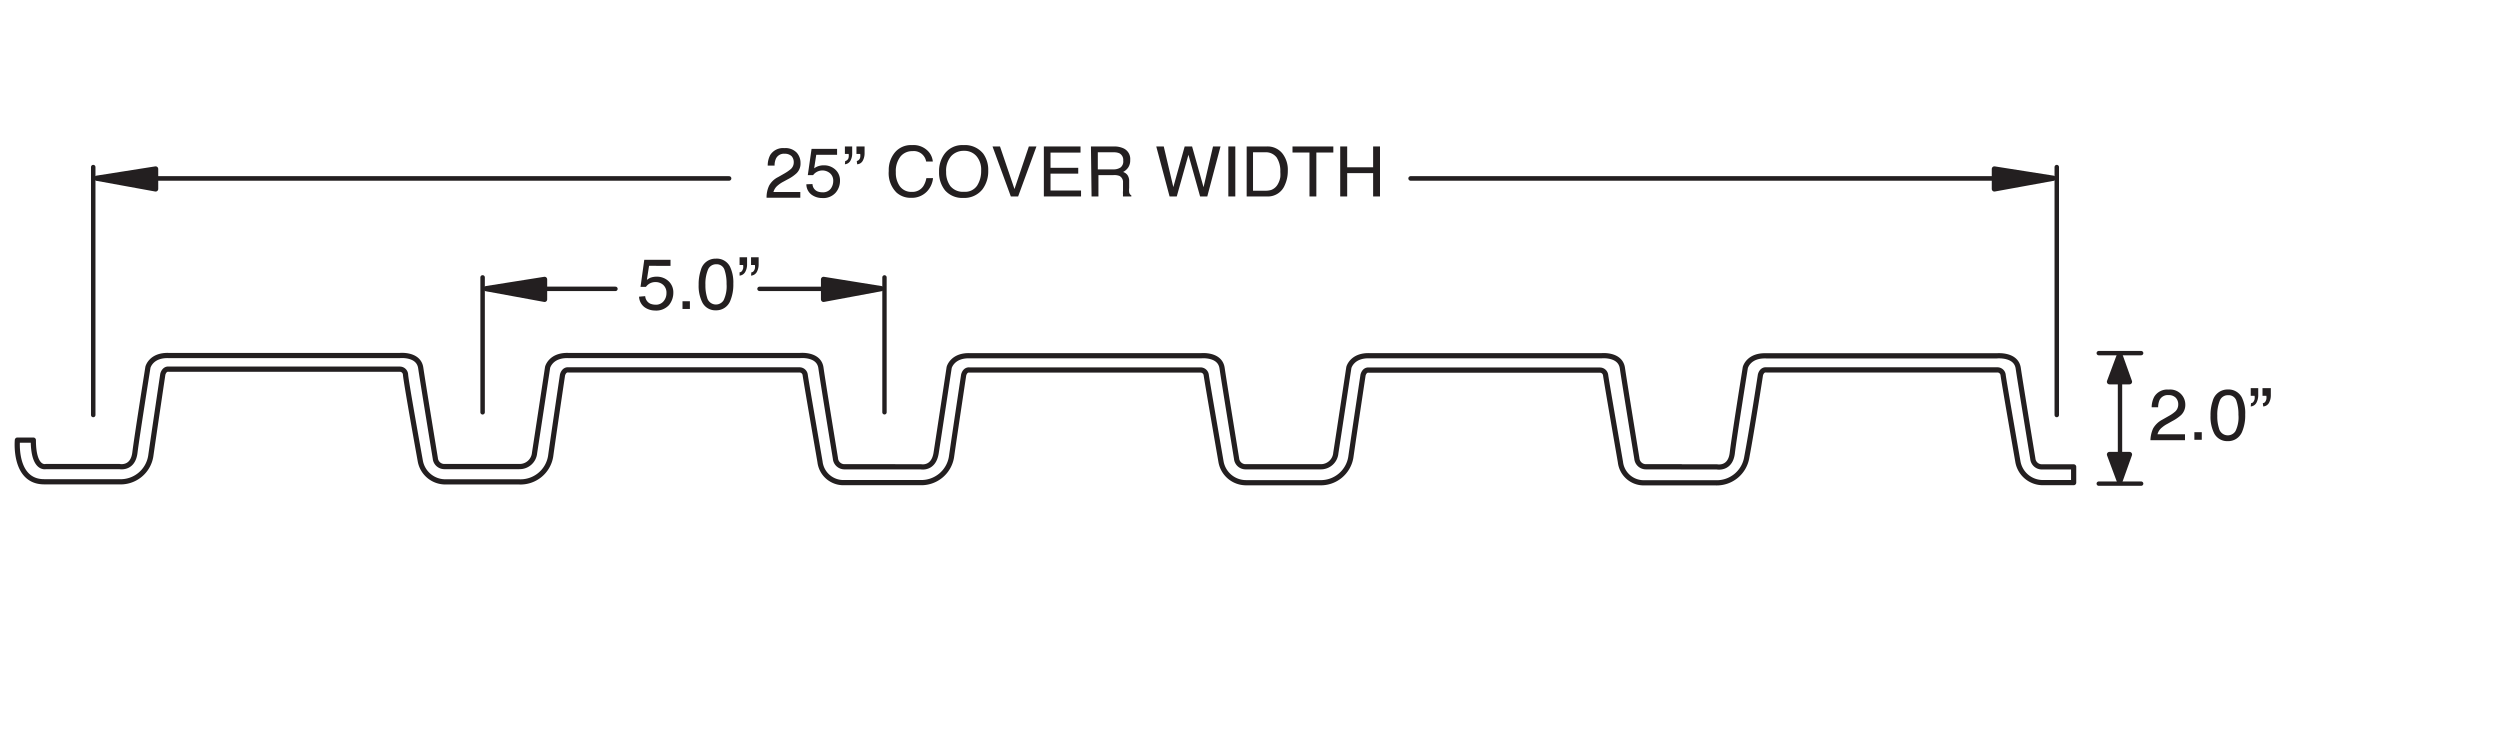 <svg xmlns="http://www.w3.org/2000/svg" viewBox="0 0 240 71"><defs><style>.a,.b,.e,.g,.h,.j,.k,.m{fill:none;}.a,.b,.c,.e,.f,.g,.h,.i,.j,.k,.l,.m{stroke:#231f20;stroke-linecap:round;stroke-linejoin:round;}.a{stroke-width:0.43px;}.b{stroke-width:0.44px;}.c,.d,.f,.i,.l{fill:#231f20;}.c{stroke-width:0.5px;}.e{stroke-width:0.42px;}.f{stroke-width:0.5px;}.g{stroke-width:0.43px;}.h{stroke-width:0.43px;}.i,.m{stroke-width:0.5px;}.j{stroke-width:0.42px;}.k{stroke-width:0.42px;}.l{stroke-width:0.5px;}</style></defs><title>2x5-matching-rebar-profile</title><line class="a" x1="8.95" y1="16.04" x2="8.95" y2="39.84"/><line class="b" x1="9.39" y1="17.13" x2="69.99" y2="17.13"/><polygon class="c" points="14.94 16.22 14.94 18.14 9.29 17.11 14.94 16.22"/><line class="a" x1="197.45" y1="16.04" x2="197.45" y2="39.84"/><line class="b" x1="197.01" y1="17.13" x2="135.42" y2="17.13"/><polygon class="c" points="191.46 16.22 191.46 18.14 197.11 17.11 191.46 16.22"/><path class="d" d="M73.84,17.81A2,2,0,0,1,74.7,17l.63-.36a4.09,4.09,0,0,0,.6-.42.86.86,0,0,0,.27-.62A.87.87,0,0,0,76,15a.92.92,0,0,0-.66-.24.85.85,0,0,0-.84.45,1.58,1.58,0,0,0-.14.69H73.7a2.2,2.2,0,0,1,.23-1,1.44,1.44,0,0,1,1.36-.68,1.49,1.49,0,0,1,1.19.43,1.46,1.46,0,0,1,.37,1,1.28,1.28,0,0,1-.4,1,3.73,3.73,0,0,1-.82.56l-.46.25a2.86,2.86,0,0,0-.5.34,1.26,1.26,0,0,0-.42.63h2.58v.55H73.59A2.62,2.62,0,0,1,73.84,17.81Z"/><path class="d" d="M78,17.67a.79.79,0,0,0,.47.7,1.21,1.21,0,0,0,.48.09.93.93,0,0,0,.79-.33,1.24,1.24,0,0,0,.25-.74.94.94,0,0,0-.3-.75,1.12,1.12,0,0,0-1.63.17l-.51,0,.36-2.52h2.45v.57h-2l-.2,1.3a1.5,1.5,0,0,1,.32-.18,1.62,1.62,0,0,1,.61-.11,1.59,1.59,0,0,1,1.1.41,1.38,1.38,0,0,1,.45,1.06,1.74,1.74,0,0,1-.42,1.16,1.58,1.58,0,0,1-1.31.51,1.7,1.7,0,0,1-1-.32,1.25,1.25,0,0,1-.5-1Z"/><path class="d" d="M81.14,15.46a.42.42,0,0,0,.33-.36.93.93,0,0,0,0-.32h-.36v-.72h.7v.66a1.41,1.41,0,0,1-.16.69.67.67,0,0,1-.54.36Zm1.11,0a.44.44,0,0,0,.33-.36.93.93,0,0,0,0-.32h-.36v-.72H83v.66a1.48,1.48,0,0,1-.17.7.64.64,0,0,1-.54.35Z"/><path class="d" d="M89,14.42a1.65,1.65,0,0,1,.55,1.09h-.64a1.2,1.2,0,0,0-1.32-1,1.44,1.44,0,0,0-1.13.5A2.27,2.27,0,0,0,86,16.53a2.22,2.22,0,0,0,.39,1.36,1.36,1.36,0,0,0,1.16.53,1.25,1.25,0,0,0,1.09-.55,2.1,2.1,0,0,0,.29-.77h.64A2.15,2.15,0,0,1,89,18.37a2,2,0,0,1-1.54.62,2,2,0,0,1-1.4-.51,2.62,2.62,0,0,1-.74-2.07,2.64,2.64,0,0,1,.56-1.74,2,2,0,0,1,1.67-.74A1.94,1.94,0,0,1,89,14.42Z"/><path class="d" d="M94.39,14.75a2.65,2.65,0,0,1,.48,1.63,2.89,2.89,0,0,1-.55,1.79,2.22,2.22,0,0,1-1.85.83,2.19,2.19,0,0,1-1.75-.73,2.73,2.73,0,0,1-.57-1.78,2.79,2.79,0,0,1,.49-1.67,2.11,2.11,0,0,1,1.85-.89A2.25,2.25,0,0,1,94.39,14.75Zm-.58,3.06a2.58,2.58,0,0,0,.38-1.42A2,2,0,0,0,93.75,15a1.52,1.52,0,0,0-1.22-.52A1.61,1.61,0,0,0,91.3,15a2.15,2.15,0,0,0-.47,1.51,2.23,2.23,0,0,0,.4,1.35,1.55,1.55,0,0,0,1.32.55A1.38,1.38,0,0,0,93.81,17.81Z"/><path class="d" d="M96,14.06l1.39,4.09,1.38-4.09h.73l-1.76,4.8h-.7l-1.76-4.8Z"/><path class="d" d="M100.21,14.06h3.52v.59h-2.88v1.46h2.66v.56h-2.66v1.62h2.93v.57h-3.57Z"/><path class="d" d="M104.73,14.06h2.2a2.12,2.12,0,0,1,.9.17,1.12,1.12,0,0,1,.67,1.13,1.23,1.23,0,0,1-.18.7,1.36,1.36,0,0,1-.5.45.85.85,0,0,1,.42.3,1,1,0,0,1,.16.6l0,.64a1.86,1.86,0,0,0,0,.41.44.44,0,0,0,.21.3v.1h-.8a.5.5,0,0,1,0-.16,1.94,1.94,0,0,1,0-.38l0-.8a.66.66,0,0,0-.34-.63,1.38,1.38,0,0,0-.57-.08h-1.45v2.05h-.66Zm2.13,2.2a1.22,1.22,0,0,0,.71-.18.73.73,0,0,0,.26-.66.72.72,0,0,0-.36-.7,1.27,1.27,0,0,0-.52-.1h-1.56v1.64Z"/><path class="d" d="M111.72,14.06l.92,3.9,1.09-3.9h.71l1.1,3.91.91-3.91h.72l-1.27,4.8h-.69l-1.12-4-1.12,4h-.69L111,14.06Z"/><path class="d" d="M117.92,14.06h.67v4.8h-.67Z"/><path class="d" d="M119.68,14.06h1.93a1.82,1.82,0,0,1,1.53.71,2.54,2.54,0,0,1,.49,1.62,3.25,3.25,0,0,1-.29,1.38,1.75,1.75,0,0,1-1.73,1.09h-1.93Zm1.81,4.25a1.94,1.94,0,0,0,.53-.07,1.21,1.21,0,0,0,.61-.49,2,2,0,0,0,.28-.75,3,3,0,0,0,0-.5,2.39,2.39,0,0,0-.35-1.38,1.3,1.3,0,0,0-1.13-.5h-1.14v3.69Z"/><path class="d" d="M128,14.06v.58h-1.63v4.22h-.66V14.64h-1.63v-.58Z"/><path class="d" d="M128.66,14.06h.67v2h2.49v-2h.66v4.8h-.66V16.62h-2.49v2.24h-.67Z"/><line class="e" x1="203.52" y1="34.3" x2="203.52" y2="45.59"/><line class="e" x1="201.48" y1="33.9" x2="205.55" y2="33.9"/><line class="e" x1="201.48" y1="46.43" x2="205.55" y2="46.43"/><polygon class="f" points="202.51 36.65 204.43 36.65 203.49 34.02 202.51 36.65"/><polygon class="f" points="202.51 43.63 204.43 43.63 203.49 46.26 202.51 43.63"/><line class="g" x1="46.33" y1="26.63" x2="46.33" y2="39.58"/><line class="h" x1="46.77" y1="27.73" x2="59.08" y2="27.73"/><polygon class="i" points="52.28 26.82 52.28 28.74 46.67 27.71 52.28 26.82"/><line class="j" x1="84.91" y1="26.63" x2="84.91" y2="39.58"/><line class="k" x1="84.49" y1="27.73" x2="72.91" y2="27.73"/><polygon class="l" points="79.06 26.82 79.06 28.74 84.59 27.71 79.06 26.82"/><path class="d" d="M61.94,28.43a.86.86,0,0,0,.48.72,1.35,1.35,0,0,0,.5.1.94.94,0,0,0,.8-.35,1.19,1.19,0,0,0,.26-.76,1,1,0,0,0-.3-.78,1.08,1.08,0,0,0-.75-.28,1.12,1.12,0,0,0-.53.12,1.14,1.14,0,0,0-.39.34l-.52,0,.36-2.6h2.52v.58H62.31l-.21,1.35a2,2,0,0,1,.32-.2,1.73,1.73,0,0,1,.63-.11,1.64,1.64,0,0,1,1.13.43,1.46,1.46,0,0,1,.46,1.09,1.88,1.88,0,0,1-.42,1.21,1.66,1.66,0,0,1-1.36.52,1.72,1.72,0,0,1-1-.33,1.33,1.33,0,0,1-.51-1Z"/><path class="d" d="M65.52,28.92h.71v.74h-.71Z"/><path class="d" d="M70.08,25.6a3.52,3.52,0,0,1,.32,1.63,4.08,4.08,0,0,1-.29,1.64,1.44,1.44,0,0,1-1.39.92,1.4,1.4,0,0,1-1.3-.76,3.51,3.51,0,0,1-.35-1.69,4.19,4.19,0,0,1,.21-1.41,1.45,1.45,0,0,1,1.44-1.1A1.42,1.42,0,0,1,70.08,25.6Zm-.61,3.22a3.11,3.11,0,0,0,.28-1.56,4,4,0,0,0-.2-1.36.78.78,0,0,0-.79-.53.83.83,0,0,0-.79.51,3.53,3.53,0,0,0-.25,1.48,3.79,3.79,0,0,0,.16,1.19.87.87,0,0,0,1.59.27Z"/><path class="d" d="M71,26.14c.17,0,.28-.15.34-.37a1,1,0,0,0,0-.33H71V24.7h.72v.68a1.49,1.49,0,0,1-.17.71.69.69,0,0,1-.55.37Zm1.13,0c.17,0,.28-.15.34-.37a1,1,0,0,0,0-.33h-.37V24.7h.73v.68a1.53,1.53,0,0,1-.17.72.68.68,0,0,1-.56.36Z"/><path class="d" d="M206.7,41.13a2.17,2.17,0,0,1,.88-.84l.65-.37a3.17,3.17,0,0,0,.61-.43.91.91,0,0,0,.27-.65.9.9,0,0,0-.25-.67.93.93,0,0,0-.67-.24.88.88,0,0,0-.87.47,1.8,1.8,0,0,0-.14.7h-.62a2.21,2.21,0,0,1,.24-1,1.46,1.46,0,0,1,1.39-.7,1.45,1.45,0,0,1,1.6,1.45,1.35,1.35,0,0,1-.41,1,4.13,4.13,0,0,1-.85.58l-.46.26a2.73,2.73,0,0,0-.52.35,1.22,1.22,0,0,0-.43.65h2.64v.57h-3.32A3,3,0,0,1,206.7,41.13Z"/><path class="d" d="M210.66,41.49h.71v.73h-.71Z"/><path class="d" d="M215.22,38.16a3.41,3.41,0,0,1,.32,1.64,4,4,0,0,1-.29,1.63,1.44,1.44,0,0,1-1.39.92,1.41,1.41,0,0,1-1.3-.75,3.56,3.56,0,0,1-.35-1.7,4.19,4.19,0,0,1,.21-1.41,1.47,1.47,0,0,1,1.44-1.1A1.44,1.44,0,0,1,215.22,38.16Zm-.61,3.22a3,3,0,0,0,.28-1.56,3.92,3.92,0,0,0-.2-1.35.77.77,0,0,0-.79-.53.82.82,0,0,0-.79.5,3.58,3.58,0,0,0-.25,1.49,3.73,3.73,0,0,0,.16,1.18.87.87,0,0,0,1.59.27Z"/><path class="d" d="M216.1,38.7c.17,0,.28-.15.34-.37a1,1,0,0,0,0-.33h-.37v-.74h.72v.68a1.53,1.53,0,0,1-.17.72.68.68,0,0,1-.55.36Zm1.13,0c.17,0,.28-.15.34-.37a1,1,0,0,0,0-.33h-.37v-.74H218v.68a1.53,1.53,0,0,1-.17.72.68.68,0,0,1-.56.36Z"/><path class="m" d="M161.42,44.81H158a.87.87,0,0,1-.86-.79s-1.19-7.31-1.39-8.68-2-1.19-2-1.19H131.49c-1.7-.06-2,1.13-2,1.13s-1,6.61-1.25,8.2a1.44,1.44,0,0,1-1.48,1.33h-7.2a.87.87,0,0,1-.85-.79s-1.19-7.31-1.39-8.68-2-1.19-2-1.19H93.12c-1.7-.06-2,1.13-2,1.13s-1,6.6-1.25,8.2-1.48,1.33-1.48,1.33H81.05A.87.87,0,0,1,80.2,44s-1.2-7.31-1.39-8.68-2-1.19-2-1.19H54.57c-1.7-.06-2,1.13-2,1.13s-1,6.61-1.25,8.2a1.44,1.44,0,0,1-1.48,1.33h-7.2a.87.87,0,0,1-.85-.79s-1.2-7.31-1.4-8.68-2-1.19-2-1.19H16.2c-1.71-.06-2,1.13-2,1.13s-1.05,6.6-1.25,8.2-1.48,1.33-1.48,1.33H4.4s-1.2.33-1.2-2.54H1.67s-.38,4,2.57,4h7.18a2.93,2.93,0,0,0,3.05-2.45c.39-2.71,1.16-7.87,1.16-7.87s.12-.54.57-.49H38.38a.55.55,0,0,1,.55.49c0,.48,1.42,8.33,1.42,8.33a2.44,2.44,0,0,0,2.46,2h7a2.93,2.93,0,0,0,3.05-2.45C53.23,41.16,54,36,54,36s.12-.54.57-.49H76.76a.55.55,0,0,1,.54.49c.06.48,1.42,8.33,1.42,8.33a2.26,2.26,0,0,0,2.35,2h3.37l.46,0h3.44a2.93,2.93,0,0,0,3-2.45c.39-2.71,1.17-7.87,1.17-7.87s.11-.54.56-.49h22.19a.55.55,0,0,1,.54.49c.06.48,1.42,8.33,1.42,8.33a2.44,2.44,0,0,0,2.46,2h7a2.92,2.92,0,0,0,3-2.45c.39-2.71,1.17-7.87,1.17-7.87s.11-.54.56-.49h22.19a.55.55,0,0,1,.54.49c.06.48,1.42,8.33,1.42,8.33a2.25,2.25,0,0,0,2.25,2h6.88a2.92,2.92,0,0,0,3-2.45C168.21,41.16,169,36,169,36s.11-.54.57-.49h22.18a.55.55,0,0,1,.55.49c.05.48,1.42,8.33,1.42,8.33a2.43,2.43,0,0,0,2.46,2h2.89l0-1.51H196a.87.87,0,0,1-.85-.79s-1.2-7.31-1.4-8.68-2.05-1.19-2.05-1.19H169.55c-1.71-.06-2,1.13-2,1.13s-1.06,6.6-1.25,8.2-1.48,1.33-1.48,1.33h-3.44"/></svg>